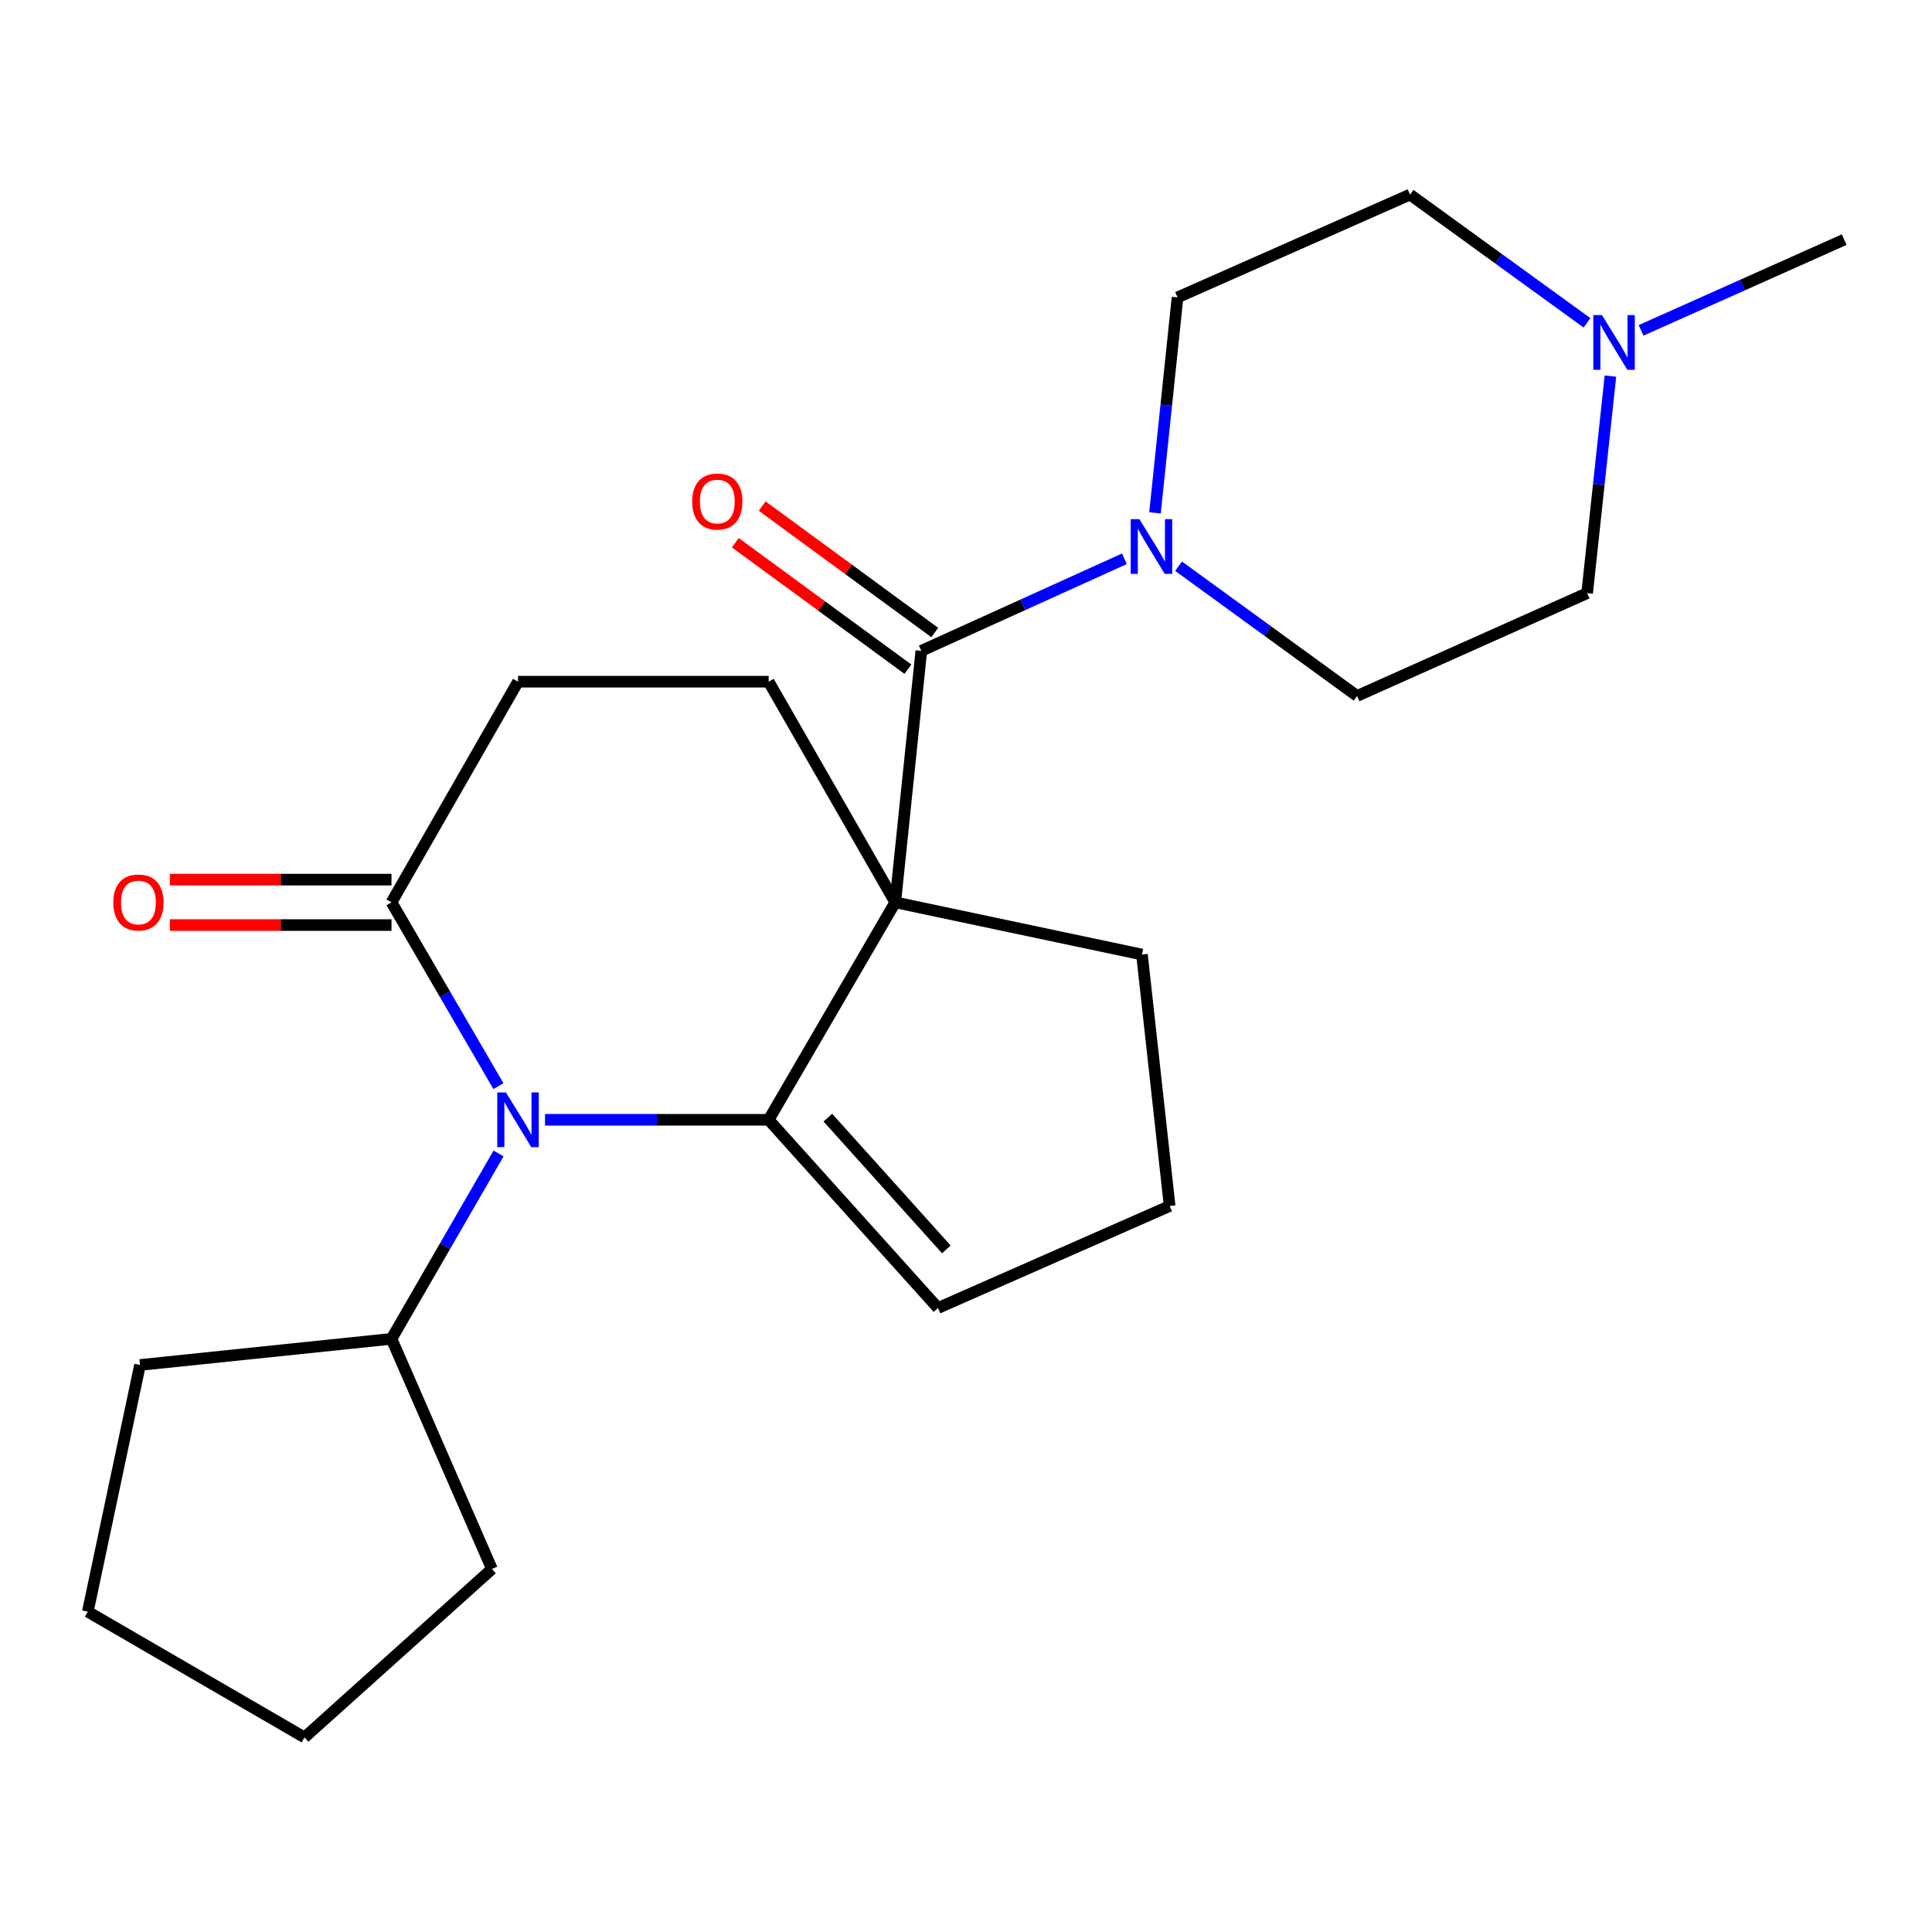 <?xml version='1.0' encoding='iso-8859-1'?>
<svg version='1.1' baseProfile='full'
              xmlns='http://www.w3.org/2000/svg'
                      xmlns:rdkit='http://www.rdkit.org/xml'
                      xmlns:xlink='http://www.w3.org/1999/xlink'
                  xml:space='preserve'
width='1000px' height='1000px' viewBox='0 0 1000 1000'>
<!-- END OF HEADER -->
<rect style='opacity:1.0;fill:#FFFFFF;stroke:none' width='1000' height='1000' x='0' y='0'> </rect>
<path class='bond-0' d='M 463.381,467.052 L 397.863,579.601' style='fill:none;fill-rule:evenodd;stroke:#000000;stroke-width:6px;stroke-linecap:butt;stroke-linejoin:miter;stroke-opacity:1' />
<path class='bond-2' d='M 463.381,467.052 L 476.876,336.879' style='fill:none;fill-rule:evenodd;stroke:#000000;stroke-width:6px;stroke-linecap:butt;stroke-linejoin:miter;stroke-opacity:1' />
<path class='bond-5' d='M 463.381,467.052 L 397.863,352.844' style='fill:none;fill-rule:evenodd;stroke:#000000;stroke-width:6px;stroke-linecap:butt;stroke-linejoin:miter;stroke-opacity:1' />
<path class='bond-14' d='M 463.381,467.052 L 591.084,494.069' style='fill:none;fill-rule:evenodd;stroke:#000000;stroke-width:6px;stroke-linecap:butt;stroke-linejoin:miter;stroke-opacity:1' />
<path class='bond-1' d='M 397.863,579.601 L 339.985,579.601' style='fill:none;fill-rule:evenodd;stroke:#000000;stroke-width:6px;stroke-linecap:butt;stroke-linejoin:miter;stroke-opacity:1' />
<path class='bond-1' d='M 339.985,579.601 L 282.106,579.601' style='fill:none;fill-rule:evenodd;stroke:#0000FF;stroke-width:6px;stroke-linecap:butt;stroke-linejoin:miter;stroke-opacity:1' />
<path class='bond-7' d='M 397.863,579.601 L 485.486,677.021' style='fill:none;fill-rule:evenodd;stroke:#000000;stroke-width:6px;stroke-linecap:butt;stroke-linejoin:miter;stroke-opacity:1' />
<path class='bond-7' d='M 428.491,578.488 L 489.826,646.682' style='fill:none;fill-rule:evenodd;stroke:#000000;stroke-width:6px;stroke-linecap:butt;stroke-linejoin:miter;stroke-opacity:1' />
<path class='bond-10' d='M 258.055,597.034 L 230.349,645.01' style='fill:none;fill-rule:evenodd;stroke:#0000FF;stroke-width:6px;stroke-linecap:butt;stroke-linejoin:miter;stroke-opacity:1' />
<path class='bond-10' d='M 230.349,645.01 L 202.644,692.986' style='fill:none;fill-rule:evenodd;stroke:#000000;stroke-width:6px;stroke-linecap:butt;stroke-linejoin:miter;stroke-opacity:1' />
<path class='bond-24' d='M 257.99,562.185 L 230.317,514.619' style='fill:none;fill-rule:evenodd;stroke:#0000FF;stroke-width:6px;stroke-linecap:butt;stroke-linejoin:miter;stroke-opacity:1' />
<path class='bond-24' d='M 230.317,514.619 L 202.644,467.052' style='fill:none;fill-rule:evenodd;stroke:#000000;stroke-width:6px;stroke-linecap:butt;stroke-linejoin:miter;stroke-opacity:1' />
<path class='bond-3' d='M 476.876,336.879 L 529.431,313.051' style='fill:none;fill-rule:evenodd;stroke:#000000;stroke-width:6px;stroke-linecap:butt;stroke-linejoin:miter;stroke-opacity:1' />
<path class='bond-3' d='M 529.431,313.051 L 581.987,289.224' style='fill:none;fill-rule:evenodd;stroke:#0000FF;stroke-width:6px;stroke-linecap:butt;stroke-linejoin:miter;stroke-opacity:1' />
<path class='bond-8' d='M 483.825,327.395 L 439.162,294.672' style='fill:none;fill-rule:evenodd;stroke:#000000;stroke-width:6px;stroke-linecap:butt;stroke-linejoin:miter;stroke-opacity:1' />
<path class='bond-8' d='M 439.162,294.672 L 394.499,261.95' style='fill:none;fill-rule:evenodd;stroke:#FF0000;stroke-width:6px;stroke-linecap:butt;stroke-linejoin:miter;stroke-opacity:1' />
<path class='bond-8' d='M 469.927,346.364 L 425.264,313.642' style='fill:none;fill-rule:evenodd;stroke:#000000;stroke-width:6px;stroke-linecap:butt;stroke-linejoin:miter;stroke-opacity:1' />
<path class='bond-8' d='M 425.264,313.642 L 380.601,280.92' style='fill:none;fill-rule:evenodd;stroke:#FF0000;stroke-width:6px;stroke-linecap:butt;stroke-linejoin:miter;stroke-opacity:1' />
<path class='bond-11' d='M 597.818,265.47 L 603.655,209.699' style='fill:none;fill-rule:evenodd;stroke:#0000FF;stroke-width:6px;stroke-linecap:butt;stroke-linejoin:miter;stroke-opacity:1' />
<path class='bond-11' d='M 603.655,209.699 L 609.492,153.927' style='fill:none;fill-rule:evenodd;stroke:#000000;stroke-width:6px;stroke-linecap:butt;stroke-linejoin:miter;stroke-opacity:1' />
<path class='bond-12' d='M 610.025,293.069 L 656.222,326.647' style='fill:none;fill-rule:evenodd;stroke:#0000FF;stroke-width:6px;stroke-linecap:butt;stroke-linejoin:miter;stroke-opacity:1' />
<path class='bond-12' d='M 656.222,326.647 L 702.418,360.225' style='fill:none;fill-rule:evenodd;stroke:#000000;stroke-width:6px;stroke-linecap:butt;stroke-linejoin:miter;stroke-opacity:1' />
<path class='bond-4' d='M 202.644,467.052 L 268.122,352.844' style='fill:none;fill-rule:evenodd;stroke:#000000;stroke-width:6px;stroke-linecap:butt;stroke-linejoin:miter;stroke-opacity:1' />
<path class='bond-13' d='M 202.644,455.294 L 145.284,455.294' style='fill:none;fill-rule:evenodd;stroke:#000000;stroke-width:6px;stroke-linecap:butt;stroke-linejoin:miter;stroke-opacity:1' />
<path class='bond-13' d='M 145.284,455.294 L 87.923,455.294' style='fill:none;fill-rule:evenodd;stroke:#FF0000;stroke-width:6px;stroke-linecap:butt;stroke-linejoin:miter;stroke-opacity:1' />
<path class='bond-13' d='M 202.644,478.81 L 145.284,478.81' style='fill:none;fill-rule:evenodd;stroke:#000000;stroke-width:6px;stroke-linecap:butt;stroke-linejoin:miter;stroke-opacity:1' />
<path class='bond-13' d='M 145.284,478.81 L 87.923,478.81' style='fill:none;fill-rule:evenodd;stroke:#FF0000;stroke-width:6px;stroke-linecap:butt;stroke-linejoin:miter;stroke-opacity:1' />
<path class='bond-9' d='M 397.863,352.844 L 268.122,352.844' style='fill:none;fill-rule:evenodd;stroke:#000000;stroke-width:6px;stroke-linecap:butt;stroke-linejoin:miter;stroke-opacity:1' />
<path class='bond-6' d='M 833.556,194.67 L 827.527,250.842' style='fill:none;fill-rule:evenodd;stroke:#0000FF;stroke-width:6px;stroke-linecap:butt;stroke-linejoin:miter;stroke-opacity:1' />
<path class='bond-6' d='M 827.527,250.842 L 821.499,307.014' style='fill:none;fill-rule:evenodd;stroke:#000000;stroke-width:6px;stroke-linecap:butt;stroke-linejoin:miter;stroke-opacity:1' />
<path class='bond-18' d='M 849.427,170.992 L 901.986,147.514' style='fill:none;fill-rule:evenodd;stroke:#0000FF;stroke-width:6px;stroke-linecap:butt;stroke-linejoin:miter;stroke-opacity:1' />
<path class='bond-18' d='M 901.986,147.514 L 954.545,124.036' style='fill:none;fill-rule:evenodd;stroke:#000000;stroke-width:6px;stroke-linecap:butt;stroke-linejoin:miter;stroke-opacity:1' />
<path class='bond-25' d='M 821.425,167.1 L 775.626,133.908' style='fill:none;fill-rule:evenodd;stroke:#0000FF;stroke-width:6px;stroke-linecap:butt;stroke-linejoin:miter;stroke-opacity:1' />
<path class='bond-25' d='M 775.626,133.908 L 729.827,100.716' style='fill:none;fill-rule:evenodd;stroke:#000000;stroke-width:6px;stroke-linecap:butt;stroke-linejoin:miter;stroke-opacity:1' />
<path class='bond-23' d='M 485.486,677.021 L 605.403,624.228' style='fill:none;fill-rule:evenodd;stroke:#000000;stroke-width:6px;stroke-linecap:butt;stroke-linejoin:miter;stroke-opacity:1' />
<path class='bond-19' d='M 202.644,692.986 L 254.627,812.106' style='fill:none;fill-rule:evenodd;stroke:#000000;stroke-width:6px;stroke-linecap:butt;stroke-linejoin:miter;stroke-opacity:1' />
<path class='bond-20' d='M 202.644,692.986 L 72.472,706.507' style='fill:none;fill-rule:evenodd;stroke:#000000;stroke-width:6px;stroke-linecap:butt;stroke-linejoin:miter;stroke-opacity:1' />
<path class='bond-15' d='M 609.492,153.927 L 729.827,100.716' style='fill:none;fill-rule:evenodd;stroke:#000000;stroke-width:6px;stroke-linecap:butt;stroke-linejoin:miter;stroke-opacity:1' />
<path class='bond-16' d='M 702.418,360.225 L 821.499,307.014' style='fill:none;fill-rule:evenodd;stroke:#000000;stroke-width:6px;stroke-linecap:butt;stroke-linejoin:miter;stroke-opacity:1' />
<path class='bond-17' d='M 591.084,494.069 L 605.403,624.228' style='fill:none;fill-rule:evenodd;stroke:#000000;stroke-width:6px;stroke-linecap:butt;stroke-linejoin:miter;stroke-opacity:1' />
<path class='bond-22' d='M 254.627,812.106 L 157.611,899.284' style='fill:none;fill-rule:evenodd;stroke:#000000;stroke-width:6px;stroke-linecap:butt;stroke-linejoin:miter;stroke-opacity:1' />
<path class='bond-21' d='M 72.472,706.507 L 45.455,834.21' style='fill:none;fill-rule:evenodd;stroke:#000000;stroke-width:6px;stroke-linecap:butt;stroke-linejoin:miter;stroke-opacity:1' />
<path class='bond-26' d='M 45.455,834.21 L 157.611,899.284' style='fill:none;fill-rule:evenodd;stroke:#000000;stroke-width:6px;stroke-linecap:butt;stroke-linejoin:miter;stroke-opacity:1' />
<path  class='atom-2' d='M 261.862 565.441
L 271.142 580.441
Q 272.062 581.921, 273.542 584.601
Q 275.022 587.281, 275.102 587.441
L 275.102 565.441
L 278.862 565.441
L 278.862 593.761
L 274.982 593.761
L 265.022 577.361
Q 263.862 575.441, 262.622 573.241
Q 261.422 571.041, 261.062 570.361
L 261.062 593.761
L 257.382 593.761
L 257.382 565.441
L 261.862 565.441
' fill='#0000FF'/>
<path  class='atom-4' d='M 589.736 268.712
L 599.016 283.712
Q 599.936 285.192, 601.416 287.872
Q 602.896 290.552, 602.976 290.712
L 602.976 268.712
L 606.736 268.712
L 606.736 297.032
L 602.856 297.032
L 592.896 280.632
Q 591.736 278.712, 590.496 276.512
Q 589.296 274.312, 588.936 273.632
L 588.936 297.032
L 585.256 297.032
L 585.256 268.712
L 589.736 268.712
' fill='#0000FF'/>
<path  class='atom-7' d='M 829.165 163.087
L 838.445 178.087
Q 839.365 179.567, 840.845 182.247
Q 842.325 184.927, 842.405 185.087
L 842.405 163.087
L 846.165 163.087
L 846.165 191.407
L 842.285 191.407
L 832.325 175.007
Q 831.165 173.087, 829.925 170.887
Q 828.725 168.687, 828.365 168.007
L 828.365 191.407
L 824.685 191.407
L 824.685 163.087
L 829.165 163.087
' fill='#0000FF'/>
<path  class='atom-9' d='M 358.278 259.593
Q 358.278 252.793, 361.638 248.993
Q 364.998 245.193, 371.278 245.193
Q 377.558 245.193, 380.918 248.993
Q 384.278 252.793, 384.278 259.593
Q 384.278 266.473, 380.878 270.393
Q 377.478 274.273, 371.278 274.273
Q 365.038 274.273, 361.638 270.393
Q 358.278 266.513, 358.278 259.593
M 371.278 271.073
Q 375.598 271.073, 377.918 268.193
Q 380.278 265.273, 380.278 259.593
Q 380.278 254.033, 377.918 251.233
Q 375.598 248.393, 371.278 248.393
Q 366.958 248.393, 364.598 251.193
Q 362.278 253.993, 362.278 259.593
Q 362.278 265.313, 364.598 268.193
Q 366.958 271.073, 371.278 271.073
' fill='#FF0000'/>
<path  class='atom-14' d='M 58.648 467.132
Q 58.648 460.332, 62.008 456.532
Q 65.368 452.732, 71.648 452.732
Q 77.928 452.732, 81.288 456.532
Q 84.648 460.332, 84.648 467.132
Q 84.648 474.012, 81.248 477.932
Q 77.848 481.812, 71.648 481.812
Q 65.408 481.812, 62.008 477.932
Q 58.648 474.052, 58.648 467.132
M 71.648 478.612
Q 75.968 478.612, 78.288 475.732
Q 80.648 472.812, 80.648 467.132
Q 80.648 461.572, 78.288 458.772
Q 75.968 455.932, 71.648 455.932
Q 67.328 455.932, 64.968 458.732
Q 62.648 461.532, 62.648 467.132
Q 62.648 472.852, 64.968 475.732
Q 67.328 478.612, 71.648 478.612
' fill='#FF0000'/>
</svg>
